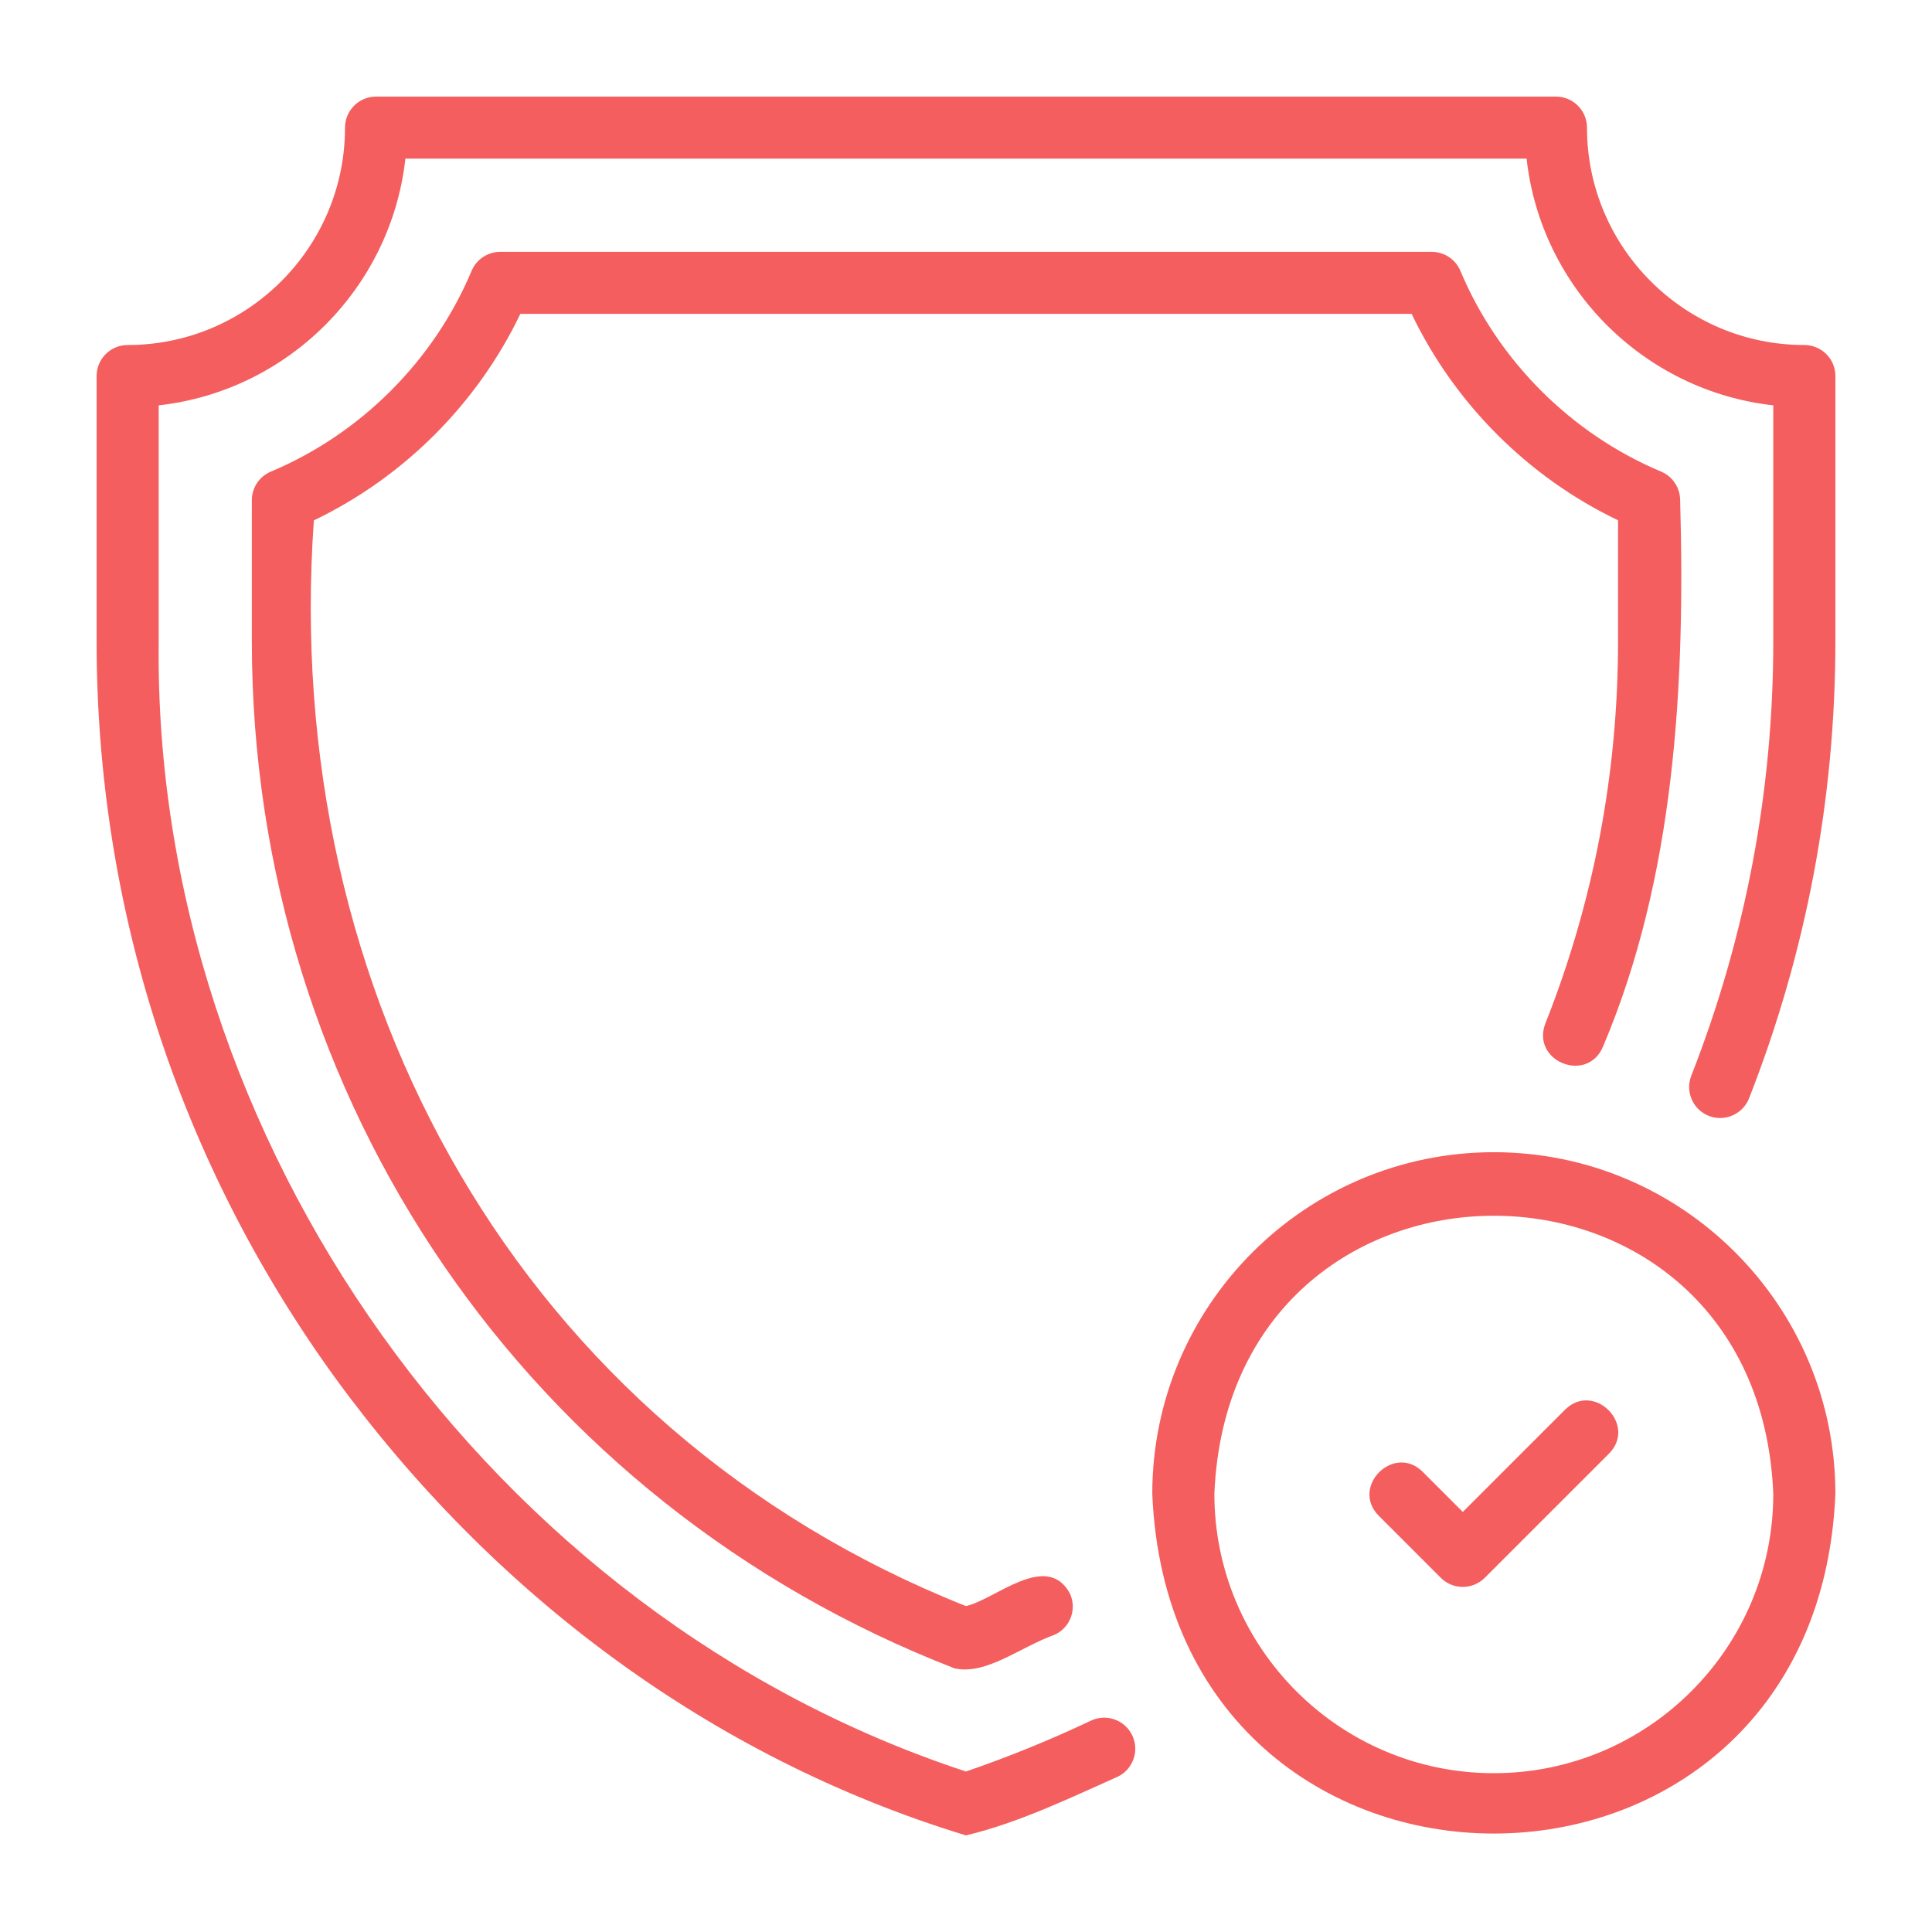 <svg width="100" height="100" viewBox="0 0 100 100" fill="none" xmlns="http://www.w3.org/2000/svg">
<path d="M94.999 19.46V33.185C94.999 41.325 93.496 49.288 90.531 56.85C90.206 57.674 89.269 58.08 88.45 57.758C87.626 57.437 87.216 56.505 87.542 55.677C90.358 48.489 91.785 40.924 91.785 33.186V20.98C85.091 20.237 79.76 14.905 79.016 8.211H20.983C20.239 14.905 14.908 20.236 8.214 20.98V33.186C7.901 59.056 25.43 83.617 49.999 91.693C52.197 90.938 54.371 90.054 56.464 89.062C57.264 88.68 58.224 89.022 58.606 89.825C58.987 90.625 58.646 91.585 57.842 91.967C55.307 93.096 52.708 94.353 49.999 95C36.736 90.958 25.43 82.444 17.29 71.238C9.247 60.093 5 46.938 5 33.19V19.465C5 18.577 5.719 17.858 6.607 17.858C12.811 17.858 17.858 12.811 17.858 6.607C17.858 5.719 18.577 5 19.465 5H80.535C81.423 5 82.142 5.719 82.142 6.607C82.142 12.811 87.189 17.858 93.393 17.858C94.281 17.858 95 18.577 95 19.465L94.999 19.46ZM26.933 16.246H73.066C75.288 20.891 79.105 24.708 83.75 26.93V33.185C83.75 40.024 82.484 46.677 79.989 52.973C79.234 54.938 82.171 56.111 82.978 54.158C86.703 45.367 87.233 35.387 86.964 25.893C86.964 25.246 86.574 24.66 85.98 24.411C81.327 22.458 77.542 18.673 75.589 14.02C75.34 13.425 74.757 13.036 74.106 13.036H25.893C25.246 13.036 24.659 13.425 24.41 14.02C22.457 18.673 18.673 22.457 14.02 24.411C13.425 24.66 13.035 25.242 13.035 25.893V33.19C13.035 56.914 27.315 77.787 49.416 86.357C51.068 86.707 52.783 85.26 54.608 84.605C55.411 84.224 55.753 83.267 55.371 82.464C54.161 80.274 51.469 82.821 49.995 83.131C26.897 73.934 14.51 51.41 16.246 26.933C20.89 24.711 24.707 20.895 26.93 16.25L26.933 16.246ZM94.999 77.317C94.031 100.765 60.614 100.769 59.642 77.317C59.642 67.57 67.573 59.638 77.321 59.638C87.069 59.638 94.999 67.569 94.999 77.317ZM91.785 77.317C90.993 58.132 63.652 58.128 62.856 77.317C62.856 85.292 69.345 91.78 77.32 91.78C85.295 91.78 91.785 85.292 91.785 77.317ZM81.005 72.966L75.714 78.257L73.637 76.18C72.146 74.701 69.884 76.959 71.363 78.454L74.577 81.668C75.204 82.295 76.22 82.295 76.851 81.668L83.28 75.24C84.758 73.749 82.5 71.487 81.005 72.966Z" fill="#F45E5E"/>
</svg>
